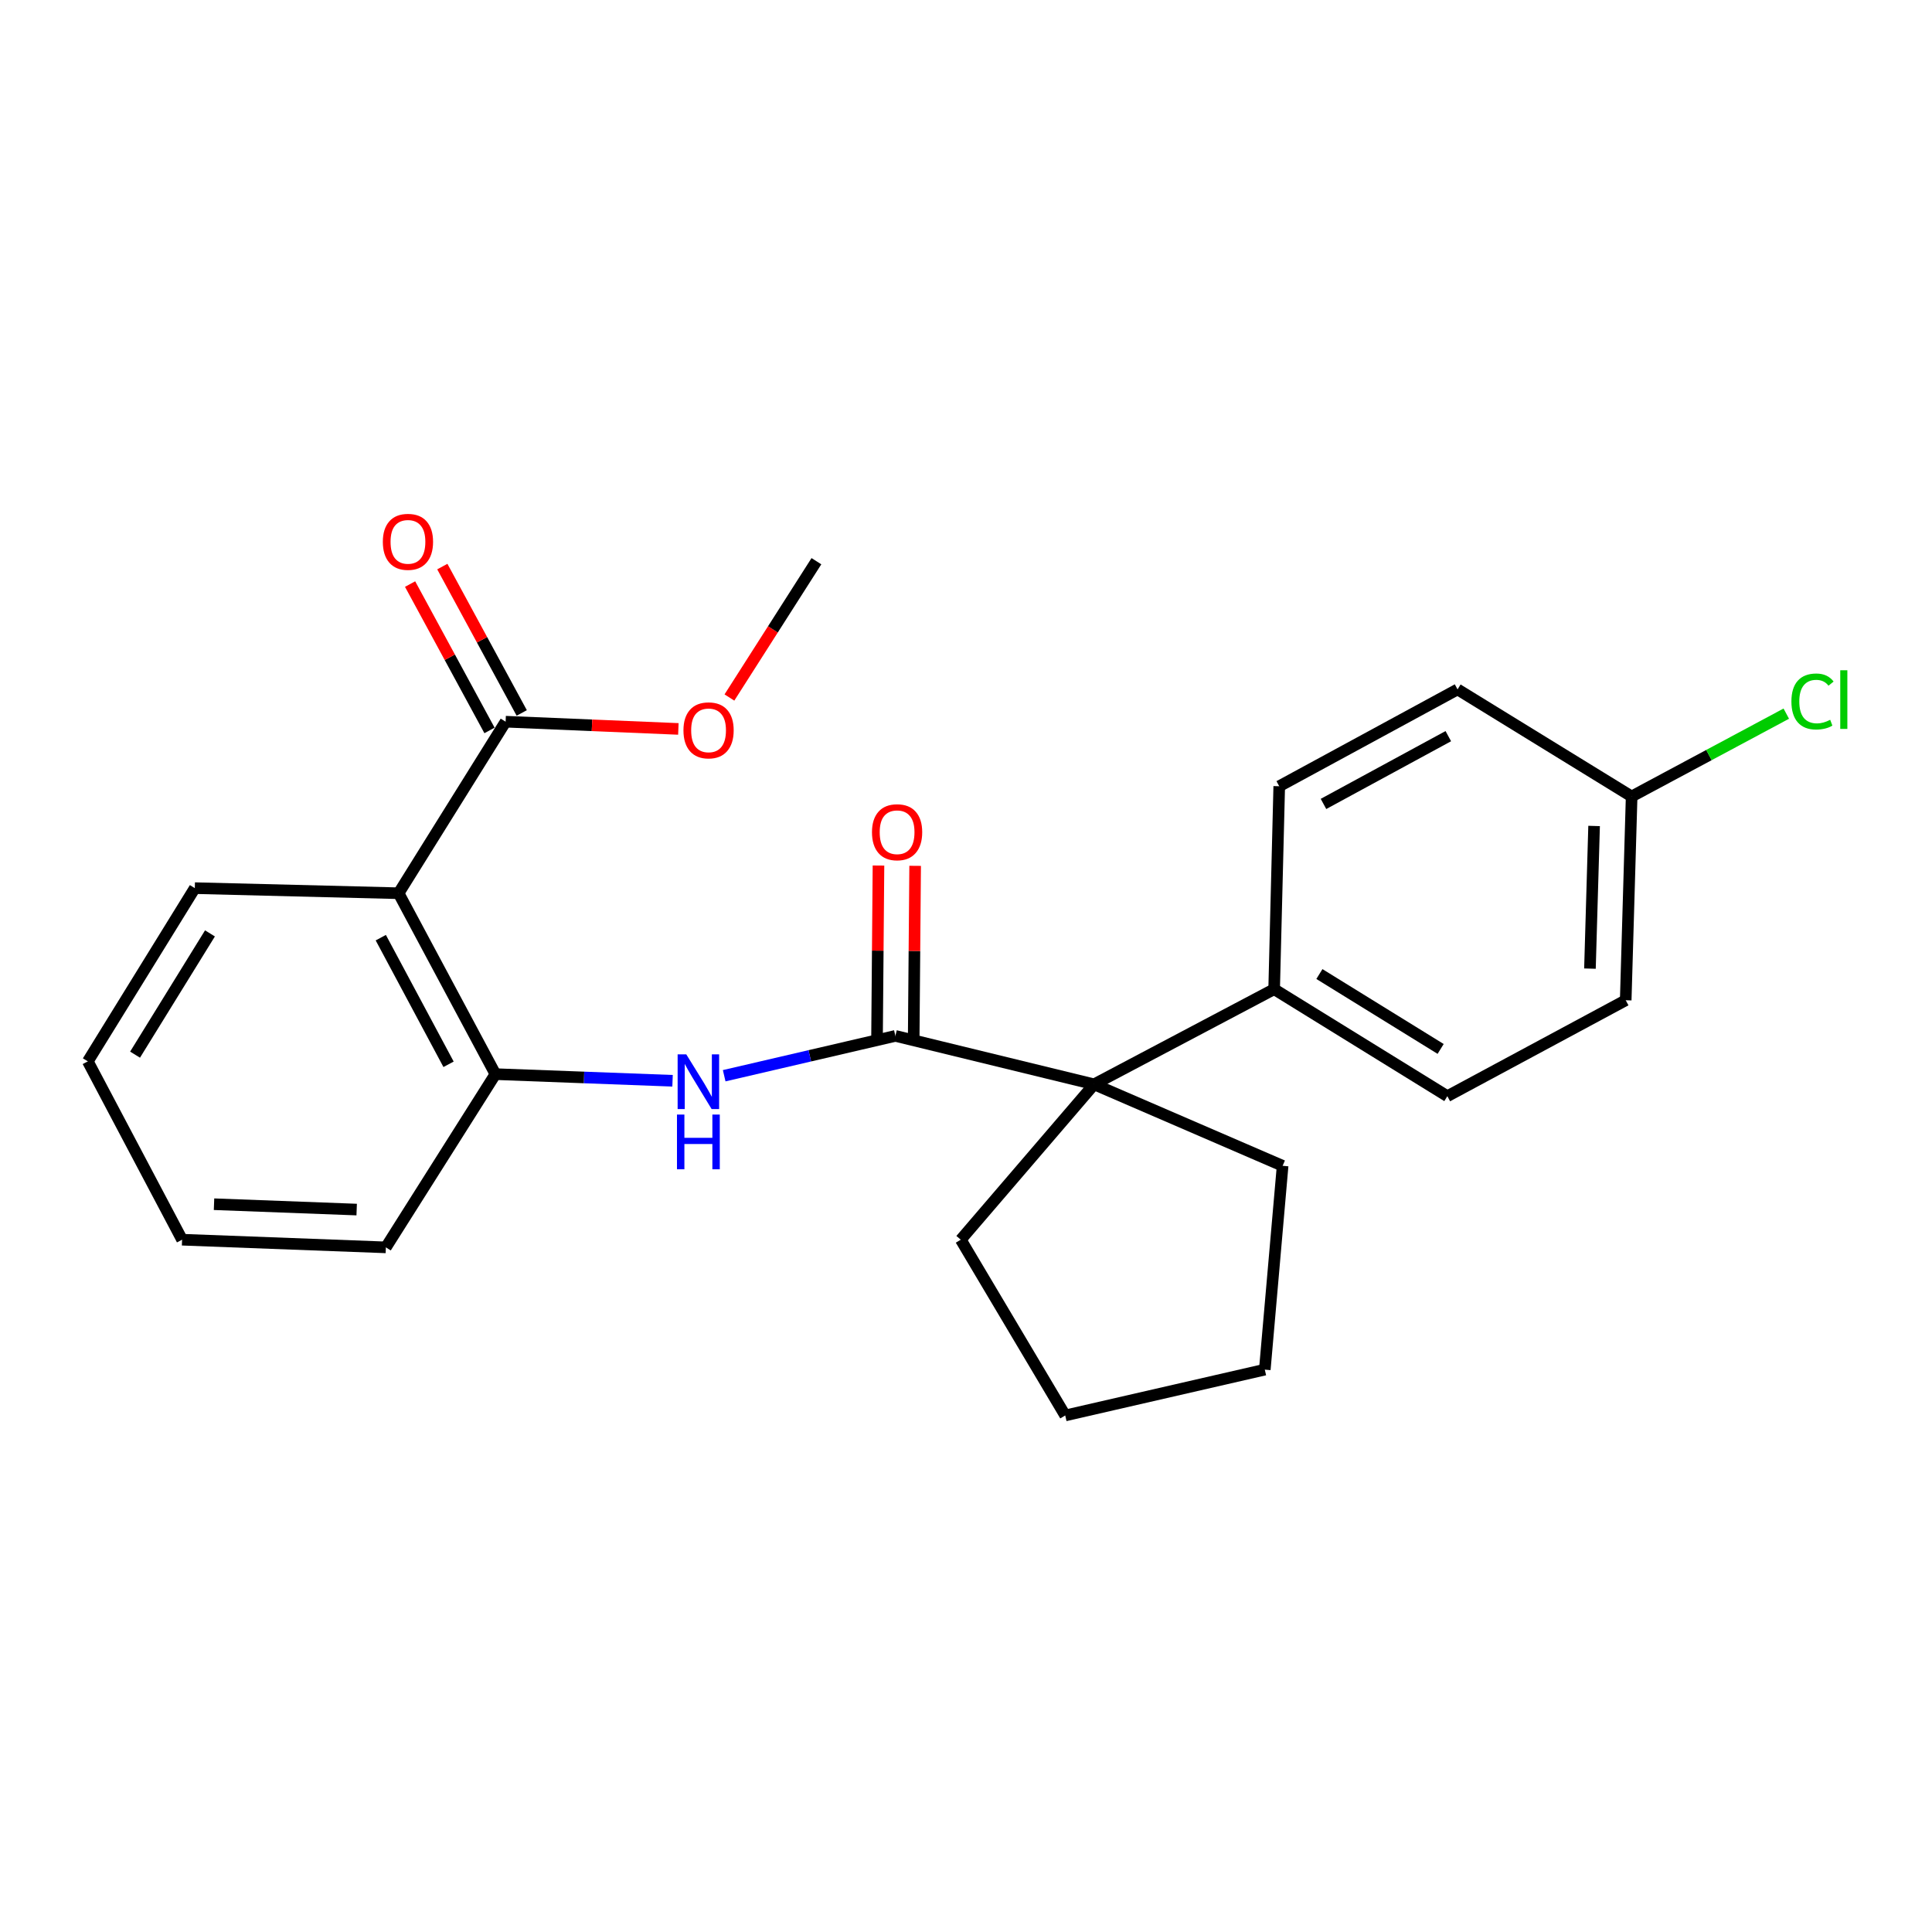 <?xml version='1.0' encoding='iso-8859-1'?>
<svg version='1.1' baseProfile='full'
              xmlns='http://www.w3.org/2000/svg'
                      xmlns:rdkit='http://www.rdkit.org/xml'
                      xmlns:xlink='http://www.w3.org/1999/xlink'
                  xml:space='preserve'
width='1000px' height='1000px' viewBox='0 0 1000 1000'>
<!-- END OF HEADER -->
<rect style='opacity:1.0;fill:#FFFFFF;stroke:none' width='1000' height='1000' x='0' y='0'> </rect>
<path class='bond-1' d='M 463.448,536.18 L 419.143,546.489' style='fill:none;fill-rule:evenodd;stroke:#000000;stroke-width:6px;stroke-linecap:butt;stroke-linejoin:miter;stroke-opacity:1' />
<path class='bond-1' d='M 419.143,546.489 L 374.838,556.798' style='fill:none;fill-rule:evenodd;stroke:#0000FF;stroke-width:6px;stroke-linecap:butt;stroke-linejoin:miter;stroke-opacity:1' />
<path class='bond-2' d='M 463.448,536.18 L 566.301,561.245' style='fill:none;fill-rule:evenodd;stroke:#000000;stroke-width:6px;stroke-linecap:butt;stroke-linejoin:miter;stroke-opacity:1' />
<path class='bond-6' d='M 472.938,536.26 L 473.308,492.208' style='fill:none;fill-rule:evenodd;stroke:#000000;stroke-width:6px;stroke-linecap:butt;stroke-linejoin:miter;stroke-opacity:1' />
<path class='bond-6' d='M 473.308,492.208 L 473.677,448.157' style='fill:none;fill-rule:evenodd;stroke:#FF0000;stroke-width:6px;stroke-linecap:butt;stroke-linejoin:miter;stroke-opacity:1' />
<path class='bond-6' d='M 453.958,536.1 L 454.328,492.049' style='fill:none;fill-rule:evenodd;stroke:#000000;stroke-width:6px;stroke-linecap:butt;stroke-linejoin:miter;stroke-opacity:1' />
<path class='bond-6' d='M 454.328,492.049 L 454.698,447.998' style='fill:none;fill-rule:evenodd;stroke:#FF0000;stroke-width:6px;stroke-linecap:butt;stroke-linejoin:miter;stroke-opacity:1' />
<path class='bond-0' d='M 206.314,462.335 L 256.423,555.972' style='fill:none;fill-rule:evenodd;stroke:#000000;stroke-width:6px;stroke-linecap:butt;stroke-linejoin:miter;stroke-opacity:1' />
<path class='bond-0' d='M 197.096,485.336 L 232.172,550.882' style='fill:none;fill-rule:evenodd;stroke:#000000;stroke-width:6px;stroke-linecap:butt;stroke-linejoin:miter;stroke-opacity:1' />
<path class='bond-4' d='M 206.314,462.335 L 261.706,373.548' style='fill:none;fill-rule:evenodd;stroke:#000000;stroke-width:6px;stroke-linecap:butt;stroke-linejoin:miter;stroke-opacity:1' />
<path class='bond-15' d='M 206.314,462.335 L 100.835,459.699' style='fill:none;fill-rule:evenodd;stroke:#000000;stroke-width:6px;stroke-linecap:butt;stroke-linejoin:miter;stroke-opacity:1' />
<path class='bond-3' d='M 348.112,559.405 L 302.268,557.689' style='fill:none;fill-rule:evenodd;stroke:#0000FF;stroke-width:6px;stroke-linecap:butt;stroke-linejoin:miter;stroke-opacity:1' />
<path class='bond-3' d='M 302.268,557.689 L 256.423,555.972' style='fill:none;fill-rule:evenodd;stroke:#000000;stroke-width:6px;stroke-linecap:butt;stroke-linejoin:miter;stroke-opacity:1' />
<path class='bond-5' d='M 566.301,561.245 L 659.496,512.001' style='fill:none;fill-rule:evenodd;stroke:#000000;stroke-width:6px;stroke-linecap:butt;stroke-linejoin:miter;stroke-opacity:1' />
<path class='bond-16' d='M 566.301,561.245 L 497.296,641.669' style='fill:none;fill-rule:evenodd;stroke:#000000;stroke-width:6px;stroke-linecap:butt;stroke-linejoin:miter;stroke-opacity:1' />
<path class='bond-17' d='M 566.301,561.245 L 663.882,603.424' style='fill:none;fill-rule:evenodd;stroke:#000000;stroke-width:6px;stroke-linecap:butt;stroke-linejoin:miter;stroke-opacity:1' />
<path class='bond-18' d='M 256.423,555.972 L 199.724,645.634' style='fill:none;fill-rule:evenodd;stroke:#000000;stroke-width:6px;stroke-linecap:butt;stroke-linejoin:miter;stroke-opacity:1' />
<path class='bond-7' d='M 270.048,369.023 L 249.495,331.141' style='fill:none;fill-rule:evenodd;stroke:#000000;stroke-width:6px;stroke-linecap:butt;stroke-linejoin:miter;stroke-opacity:1' />
<path class='bond-7' d='M 249.495,331.141 L 228.942,293.259' style='fill:none;fill-rule:evenodd;stroke:#FF0000;stroke-width:6px;stroke-linecap:butt;stroke-linejoin:miter;stroke-opacity:1' />
<path class='bond-7' d='M 253.364,378.074 L 232.812,340.193' style='fill:none;fill-rule:evenodd;stroke:#000000;stroke-width:6px;stroke-linecap:butt;stroke-linejoin:miter;stroke-opacity:1' />
<path class='bond-7' d='M 232.812,340.193 L 212.259,302.311' style='fill:none;fill-rule:evenodd;stroke:#FF0000;stroke-width:6px;stroke-linecap:butt;stroke-linejoin:miter;stroke-opacity:1' />
<path class='bond-10' d='M 261.706,373.548 L 306.415,375.42' style='fill:none;fill-rule:evenodd;stroke:#000000;stroke-width:6px;stroke-linecap:butt;stroke-linejoin:miter;stroke-opacity:1' />
<path class='bond-10' d='M 306.415,375.42 L 351.124,377.291' style='fill:none;fill-rule:evenodd;stroke:#FF0000;stroke-width:6px;stroke-linecap:butt;stroke-linejoin:miter;stroke-opacity:1' />
<path class='bond-8' d='M 659.496,512.001 L 749.147,567.382' style='fill:none;fill-rule:evenodd;stroke:#000000;stroke-width:6px;stroke-linecap:butt;stroke-linejoin:miter;stroke-opacity:1' />
<path class='bond-8' d='M 682.918,504.16 L 745.674,542.927' style='fill:none;fill-rule:evenodd;stroke:#000000;stroke-width:6px;stroke-linecap:butt;stroke-linejoin:miter;stroke-opacity:1' />
<path class='bond-9' d='M 659.496,512.001 L 662.132,406.954' style='fill:none;fill-rule:evenodd;stroke:#000000;stroke-width:6px;stroke-linecap:butt;stroke-linejoin:miter;stroke-opacity:1' />
<path class='bond-12' d='M 749.147,567.382 L 841.466,517.727' style='fill:none;fill-rule:evenodd;stroke:#000000;stroke-width:6px;stroke-linecap:butt;stroke-linejoin:miter;stroke-opacity:1' />
<path class='bond-13' d='M 662.132,406.954 L 754.43,356.835' style='fill:none;fill-rule:evenodd;stroke:#000000;stroke-width:6px;stroke-linecap:butt;stroke-linejoin:miter;stroke-opacity:1' />
<path class='bond-13' d='M 685.034,416.116 L 749.643,381.033' style='fill:none;fill-rule:evenodd;stroke:#000000;stroke-width:6px;stroke-linecap:butt;stroke-linejoin:miter;stroke-opacity:1' />
<path class='bond-19' d='M 377.547,361.031 L 400.062,325.754' style='fill:none;fill-rule:evenodd;stroke:#FF0000;stroke-width:6px;stroke-linecap:butt;stroke-linejoin:miter;stroke-opacity:1' />
<path class='bond-19' d='M 400.062,325.754 L 422.576,290.477' style='fill:none;fill-rule:evenodd;stroke:#000000;stroke-width:6px;stroke-linecap:butt;stroke-linejoin:miter;stroke-opacity:1' />
<path class='bond-11' d='M 844.535,412.248 L 754.43,356.835' style='fill:none;fill-rule:evenodd;stroke:#000000;stroke-width:6px;stroke-linecap:butt;stroke-linejoin:miter;stroke-opacity:1' />
<path class='bond-14' d='M 844.535,412.248 L 884.555,390.813' style='fill:none;fill-rule:evenodd;stroke:#000000;stroke-width:6px;stroke-linecap:butt;stroke-linejoin:miter;stroke-opacity:1' />
<path class='bond-14' d='M 884.555,390.813 L 924.576,369.378' style='fill:none;fill-rule:evenodd;stroke:#00CC00;stroke-width:6px;stroke-linecap:butt;stroke-linejoin:miter;stroke-opacity:1' />
<path class='bond-25' d='M 844.535,412.248 L 841.466,517.727' style='fill:none;fill-rule:evenodd;stroke:#000000;stroke-width:6px;stroke-linecap:butt;stroke-linejoin:miter;stroke-opacity:1' />
<path class='bond-25' d='M 825.102,427.518 L 822.954,501.353' style='fill:none;fill-rule:evenodd;stroke:#000000;stroke-width:6px;stroke-linecap:butt;stroke-linejoin:miter;stroke-opacity:1' />
<path class='bond-26' d='M 100.835,459.699 L 45.455,549.361' style='fill:none;fill-rule:evenodd;stroke:#000000;stroke-width:6px;stroke-linecap:butt;stroke-linejoin:miter;stroke-opacity:1' />
<path class='bond-26' d='M 108.677,483.123 L 69.91,545.886' style='fill:none;fill-rule:evenodd;stroke:#000000;stroke-width:6px;stroke-linecap:butt;stroke-linejoin:miter;stroke-opacity:1' />
<path class='bond-22' d='M 497.296,641.669 L 551.359,732.639' style='fill:none;fill-rule:evenodd;stroke:#000000;stroke-width:6px;stroke-linecap:butt;stroke-linejoin:miter;stroke-opacity:1' />
<path class='bond-21' d='M 663.882,603.424 L 654.656,708.924' style='fill:none;fill-rule:evenodd;stroke:#000000;stroke-width:6px;stroke-linecap:butt;stroke-linejoin:miter;stroke-opacity:1' />
<path class='bond-23' d='M 199.724,645.634 L 94.245,641.669' style='fill:none;fill-rule:evenodd;stroke:#000000;stroke-width:6px;stroke-linecap:butt;stroke-linejoin:miter;stroke-opacity:1' />
<path class='bond-23' d='M 184.615,626.072 L 110.78,623.297' style='fill:none;fill-rule:evenodd;stroke:#000000;stroke-width:6px;stroke-linecap:butt;stroke-linejoin:miter;stroke-opacity:1' />
<path class='bond-20' d='M 45.455,549.361 L 94.245,641.669' style='fill:none;fill-rule:evenodd;stroke:#000000;stroke-width:6px;stroke-linecap:butt;stroke-linejoin:miter;stroke-opacity:1' />
<path class='bond-24' d='M 654.656,708.924 L 551.359,732.639' style='fill:none;fill-rule:evenodd;stroke:#000000;stroke-width:6px;stroke-linecap:butt;stroke-linejoin:miter;stroke-opacity:1' />
<path  class='atom-2' d='M 355.22 545.746
L 364.5 560.746
Q 365.42 562.226, 366.9 564.906
Q 368.38 567.586, 368.46 567.746
L 368.46 545.746
L 372.22 545.746
L 372.22 574.066
L 368.34 574.066
L 358.38 557.666
Q 357.22 555.746, 355.98 553.546
Q 354.78 551.346, 354.42 550.666
L 354.42 574.066
L 350.74 574.066
L 350.74 545.746
L 355.22 545.746
' fill='#0000FF'/>
<path  class='atom-2' d='M 350.4 576.898
L 354.24 576.898
L 354.24 588.938
L 368.72 588.938
L 368.72 576.898
L 372.56 576.898
L 372.56 605.218
L 368.72 605.218
L 368.72 592.138
L 354.24 592.138
L 354.24 605.218
L 350.4 605.218
L 350.4 576.898
' fill='#0000FF'/>
<path  class='atom-7' d='M 451.334 430.76
Q 451.334 423.96, 454.694 420.16
Q 458.054 416.36, 464.334 416.36
Q 470.614 416.36, 473.974 420.16
Q 477.334 423.96, 477.334 430.76
Q 477.334 437.64, 473.934 441.56
Q 470.534 445.44, 464.334 445.44
Q 458.094 445.44, 454.694 441.56
Q 451.334 437.68, 451.334 430.76
M 464.334 442.24
Q 468.654 442.24, 470.974 439.36
Q 473.334 436.44, 473.334 430.76
Q 473.334 425.2, 470.974 422.4
Q 468.654 419.56, 464.334 419.56
Q 460.014 419.56, 457.654 422.36
Q 455.334 425.16, 455.334 430.76
Q 455.334 436.48, 457.654 439.36
Q 460.014 442.24, 464.334 442.24
' fill='#FF0000'/>
<path  class='atom-8' d='M 198.155 280.455
Q 198.155 273.655, 201.515 269.855
Q 204.875 266.055, 211.155 266.055
Q 217.435 266.055, 220.795 269.855
Q 224.155 273.655, 224.155 280.455
Q 224.155 287.335, 220.755 291.255
Q 217.355 295.135, 211.155 295.135
Q 204.915 295.135, 201.515 291.255
Q 198.155 287.375, 198.155 280.455
M 211.155 291.935
Q 215.475 291.935, 217.795 289.055
Q 220.155 286.135, 220.155 280.455
Q 220.155 274.895, 217.795 272.095
Q 215.475 269.255, 211.155 269.255
Q 206.835 269.255, 204.475 272.055
Q 202.155 274.855, 202.155 280.455
Q 202.155 286.175, 204.475 289.055
Q 206.835 291.935, 211.155 291.935
' fill='#FF0000'/>
<path  class='atom-11' d='M 353.753 378.026
Q 353.753 371.226, 357.113 367.426
Q 360.473 363.626, 366.753 363.626
Q 373.033 363.626, 376.393 367.426
Q 379.753 371.226, 379.753 378.026
Q 379.753 384.906, 376.353 388.826
Q 372.953 392.706, 366.753 392.706
Q 360.513 392.706, 357.113 388.826
Q 353.753 384.946, 353.753 378.026
M 366.753 389.506
Q 371.073 389.506, 373.393 386.626
Q 375.753 383.706, 375.753 378.026
Q 375.753 372.466, 373.393 369.666
Q 371.073 366.826, 366.753 366.826
Q 362.433 366.826, 360.073 369.626
Q 357.753 372.426, 357.753 378.026
Q 357.753 383.746, 360.073 386.626
Q 362.433 389.506, 366.753 389.506
' fill='#FF0000'/>
<path  class='atom-15' d='M 927.231 363.087
Q 927.231 356.047, 930.511 352.367
Q 933.831 348.647, 940.111 348.647
Q 945.951 348.647, 949.071 352.767
L 946.431 354.927
Q 944.151 351.927, 940.111 351.927
Q 935.831 351.927, 933.551 354.807
Q 931.311 357.647, 931.311 363.087
Q 931.311 368.687, 933.631 371.567
Q 935.991 374.447, 940.551 374.447
Q 943.671 374.447, 947.311 372.567
L 948.431 375.567
Q 946.951 376.527, 944.711 377.087
Q 942.471 377.647, 939.991 377.647
Q 933.831 377.647, 930.511 373.887
Q 927.231 370.127, 927.231 363.087
' fill='#00CC00'/>
<path  class='atom-15' d='M 952.511 346.927
L 956.191 346.927
L 956.191 377.287
L 952.511 377.287
L 952.511 346.927
' fill='#00CC00'/>
</svg>
